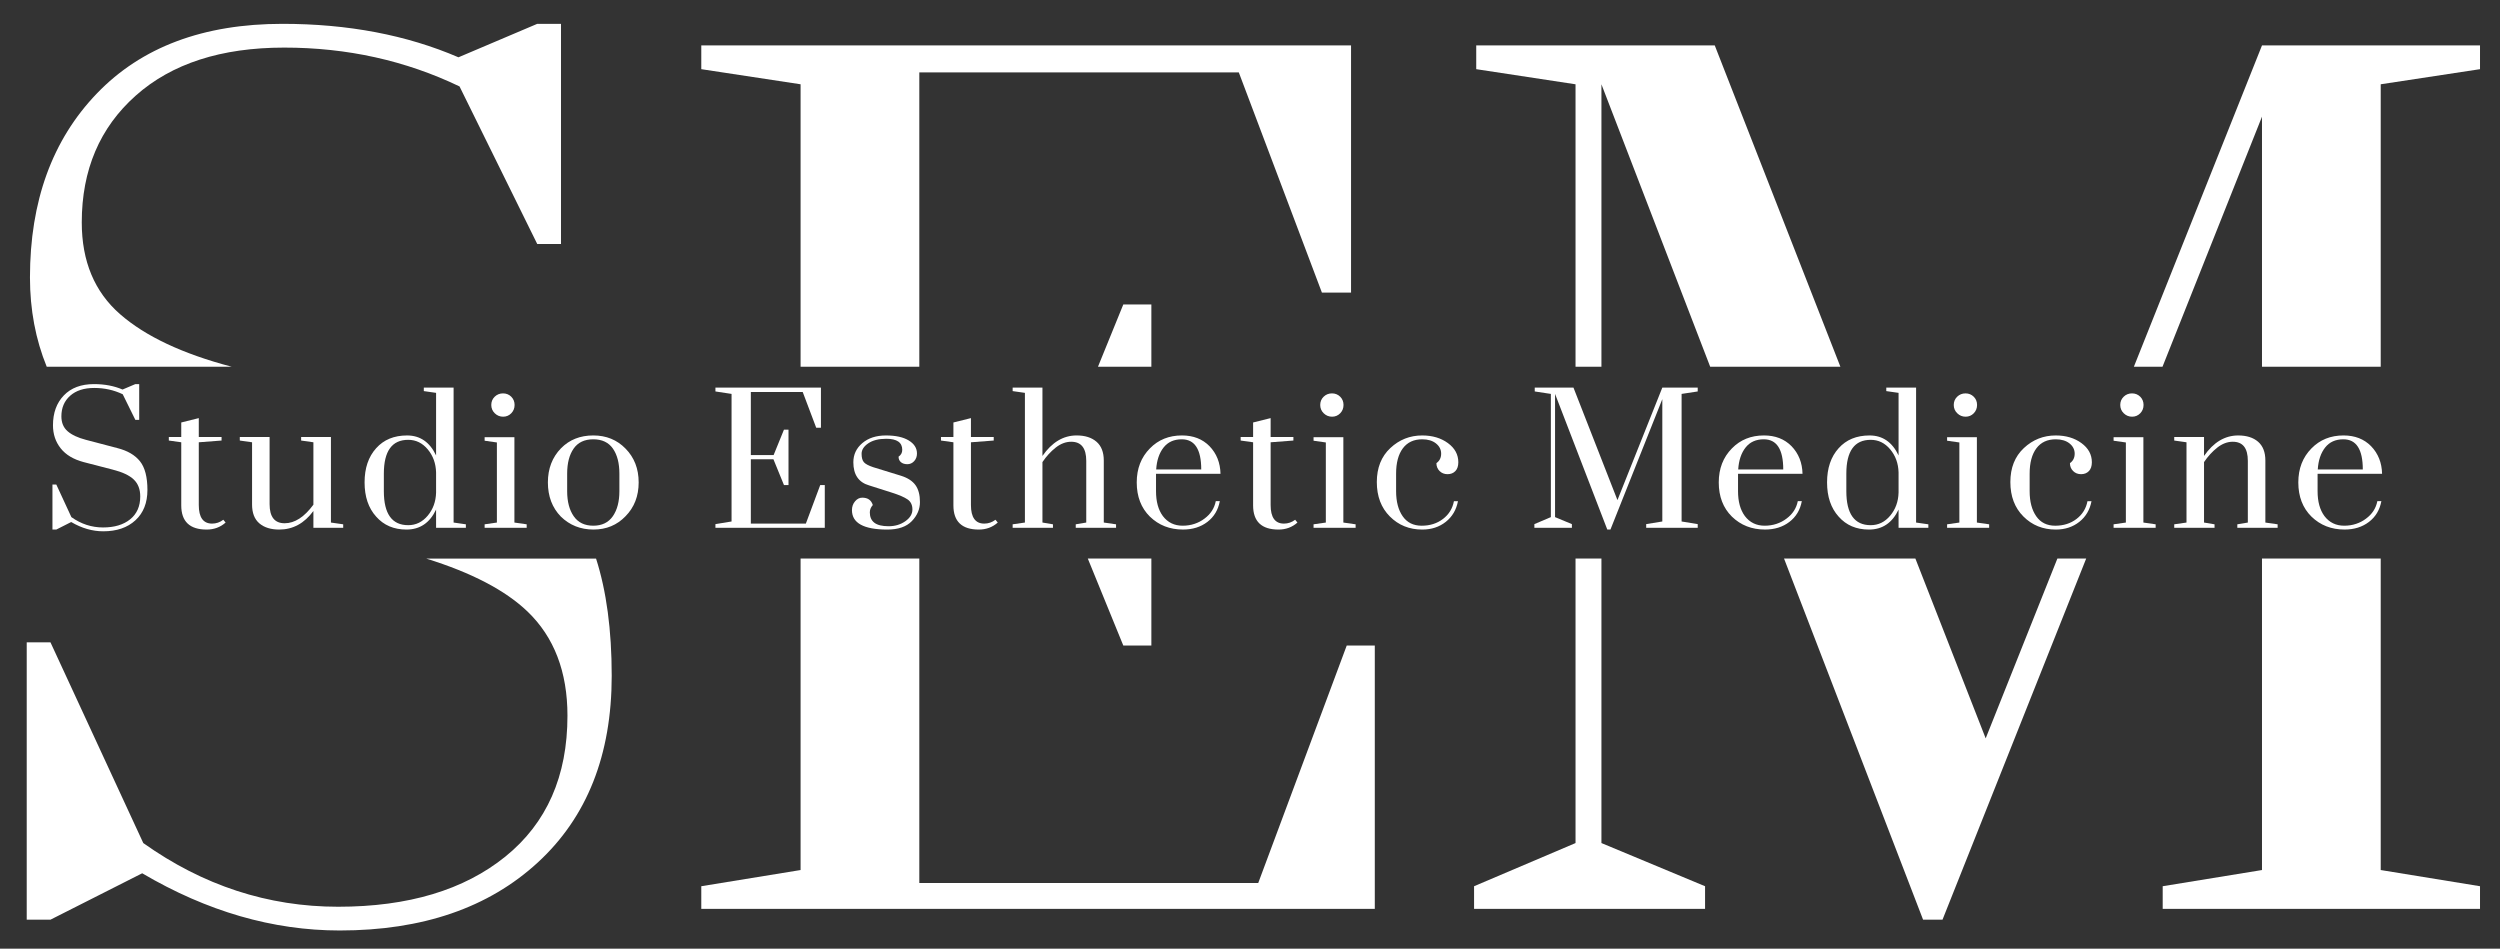 <?xml version="1.0" encoding="UTF-8" standalone="no"?>
<svg xmlns="http://www.w3.org/2000/svg" xmlns:xlink="http://www.w3.org/1999/xlink" xmlns:serif="http://www.serif.com/" width="100%" height="100%" viewBox="0 0 867 329" version="1.1" xml:space="preserve" style="fill-rule:evenodd;clip-rule:evenodd;stroke-linejoin:round;stroke-miterlimit:2;">
    <rect x="0" y="0" width="867" height="329" fill="#333333" stroke="none"/>
    <g id="Layer-1" serif:id="Layer 1" transform="matrix(4.167,0,0,4.167,-468,-722)">
        <g transform="matrix(1,0,0,1,122.305,179.621)">
            <path d="M0,19.793C-2.126,17.937 -3.189,15.392 -3.189,12.158C-3.189,7.787 -1.693,4.268 1.303,1.603C4.296,-1.061 8.413,-2.394 13.654,-2.394C18.894,-2.394 23.76,-1.316 28.251,0.839L34.719,13.954L36.695,13.954L36.695,-4.371L34.719,-4.371L28.161,-1.586C23.85,-3.442 18.968,-4.371 13.519,-4.371C6.931,-4.371 1.781,-2.439 -1.931,1.423C-5.645,5.286 -7.5,10.392 -7.5,16.739C-7.5,19.431 -7.028,21.902 -6.106,24.164L9.279,24.164C5.202,23.089 2.106,21.634 0,19.793" style="fill:white;fill-rule:nonzero;"></path>
        </g>
        <g transform="matrix(1,0,0,1,156.215,246.298)">
            <path d="M0,-22.136C2.215,-20.01 3.323,-17.12 3.323,-13.467C3.323,-8.437 1.602,-4.53 -1.841,-1.745C-5.286,1.04 -9.926,2.432 -15.765,2.432C-21.604,2.432 -27.009,0.666 -31.979,-2.868L-39.705,-19.576L-41.68,-19.576L-41.68,3.51L-39.705,3.51L-32.069,-0.353C-26.679,2.821 -21.2,4.408 -15.63,4.408C-8.745,4.408 -3.249,2.522 0.853,-1.251C4.955,-5.024 7.006,-10.203 7.006,-16.791C7.006,-20.62 6.563,-23.859 5.703,-26.544L-8.432,-26.544C-4.668,-25.375 -1.849,-23.908 0,-22.136" style="fill:white;fill-rule:nonzero;"></path>
        </g>
        <g transform="matrix(1,0,0,1,188.821,201.54)">
            <path d="M0,-22.248L26.59,-22.248L33.506,-3.923L35.931,-3.923L35.931,-24.493L-18.145,-24.493L-18.145,-22.517L-9.881,-21.26L-9.881,2.245L0,2.245L0,-22.248Z" style="fill:white;fill-rule:nonzero;"></path>
        </g>
        <g transform="matrix(-1,0,0,1,203.691,203.785)">
            <path d="M-4.443,-5.18L-2.107,-5.18L0,0L-4.443,0L-4.443,-5.18Z" style="fill:white;fill-rule:nonzero;"></path>
        </g>
        <g transform="matrix(1,0,0,1,205.798,219.753)">
            <path d="M0,7.238L2.336,7.238L2.336,0L-2.954,0L0,7.238Z" style="fill:white;fill-rule:nonzero;"></path>
        </g>
        <g transform="matrix(1,0,0,1,178.94,222.987)">
            <path d="M0,22.688L-8.264,24.035L-8.264,25.922L47.789,25.922L47.789,4.004L45.453,4.004L38.088,23.766L9.881,23.766L9.881,-3.234L0,-3.234L0,22.688Z" style="fill:white;fill-rule:nonzero;"></path>
        </g>
        <g transform="matrix(1,0,0,1,243.435,225.232)">
            <path d="M0,18.198L-8.444,21.791L-8.444,23.677L10.78,23.677L10.78,21.791L2.156,18.198L2.156,-5.479L0,-5.479L0,18.198Z" style="fill:white;fill-rule:nonzero;"></path>
        </g>
        <g transform="matrix(1,0,0,1,300.566,197.857)">
            <path d="M0,-14.882L0,5.928L9.881,5.928L9.881,-17.577L18.145,-18.834L18.145,-20.81L0,-20.81L-10.662,5.928L-8.279,5.928L0,-14.882Z" style="fill:white;fill-rule:nonzero;"></path>
        </g>
        <g transform="matrix(1,0,0,1,245.591,200.551)">
            <path d="M0,-20.27L9.05,3.234L19.886,3.234L9.432,-23.504L-10.42,-23.504L-10.42,-21.528L-2.156,-20.27L-2.156,3.234L0,3.234L0,-20.27Z" style="fill:white;fill-rule:nonzero;"></path>
        </g>
        <g transform="matrix(1,0,0,1,277.57,234.844)">
            <path d="M0,-0.128L-5.85,-15.091L-16.781,-15.091L-5.21,14.963L-3.593,14.963L8.364,-15.091L5.967,-15.091L0,-0.128Z" style="fill:white;fill-rule:nonzero;"></path>
        </g>
        <g transform="matrix(1,0,0,1,300.566,248.909)">
            <path d="M0,-29.156L0,-3.234L-8.264,-1.887L-8.264,0L18.145,0L18.145,-1.887L9.881,-3.234L9.881,-29.156L0,-29.156Z" style="fill:white;fill-rule:nonzero;"></path>
        </g>
        <g transform="matrix(1,0,0,1,123.575,217.484)">
            <path d="M0,-12.251L0.321,-12.251L0.321,-9.275L0,-9.275L-1.05,-11.405C-1.779,-11.755 -2.57,-11.93 -3.42,-11.93C-4.271,-11.93 -4.94,-11.714 -5.426,-11.281C-5.912,-10.848 -6.155,-10.277 -6.155,-9.567C-6.155,-9.042 -5.983,-8.628 -5.637,-8.327C-5.292,-8.026 -4.784,-7.788 -4.113,-7.613L-1.502,-6.927C-0.656,-6.713 -0.027,-6.346 0.387,-5.826C0.8,-5.306 1.006,-4.511 1.006,-3.441C1.006,-2.371 0.673,-1.53 0.007,-0.917C-0.659,-0.305 -1.551,0 -2.669,0C-3.574,0 -4.463,-0.257 -5.339,-0.772L-6.578,-0.145L-6.899,-0.145L-6.899,-3.893L-6.578,-3.893L-5.323,-1.18C-4.517,-0.607 -3.639,-0.32 -2.691,-0.32C-1.743,-0.32 -0.989,-0.546 -0.43,-0.999C0.129,-1.451 0.408,-2.085 0.408,-2.902C0.408,-3.495 0.228,-3.964 -0.131,-4.309C-0.491,-4.654 -1.074,-4.929 -1.881,-5.133L-4.303,-5.76C-5.149,-5.984 -5.786,-6.365 -6.213,-6.905C-6.641,-7.445 -6.855,-8.084 -6.855,-8.823C-6.855,-9.854 -6.554,-10.683 -5.951,-11.31C-5.348,-11.937 -4.512,-12.251 -3.442,-12.251C-2.557,-12.251 -1.765,-12.1 -1.065,-11.799L0,-12.251Z" style="fill:white;fill-rule:nonzero;"></path>
        </g>
        <g transform="matrix(1,0,0,1,130.751,215.764)">
            <path d="M0,-6.126L0,-5.834L-1.896,-5.689L-1.896,-0.466C-1.896,0.564 -1.527,1.079 -0.788,1.079C-0.447,1.079 -0.136,0.973 0.146,0.758L0.336,0.992C-0.102,1.381 -0.627,1.575 -1.24,1.575C-2.65,1.575 -3.355,0.904 -3.355,-0.437L-3.355,-5.689L-4.39,-5.834L-4.39,-6.126L-3.355,-6.126L-3.355,-7.337L-1.896,-7.701L-1.896,-6.126L0,-6.126Z" style="fill:white;fill-rule:nonzero;"></path>
        </g>
        <g transform="matrix(1,0,0,1,134.748,217.339)">
            <path d="M0,-7.701L0,-2.115C0,-1.054 0.418,-0.525 1.254,-0.525C2.09,-0.525 2.888,-1.04 3.646,-2.071L3.646,-7.264L2.625,-7.409L2.625,-7.701L5.105,-7.701L5.105,-0.583L6.126,-0.437L6.126,-0.146L3.646,-0.146L3.646,-1.546C2.888,-0.515 1.94,0 0.802,0C0.102,0 -0.45,-0.173 -0.854,-0.518C-1.257,-0.862 -1.459,-1.385 -1.459,-2.086L-1.459,-7.264L-2.48,-7.409L-2.48,-7.701L0,-7.701Z" style="fill:white;fill-rule:nonzero;"></path>
        </g>
        <g transform="matrix(1,0,0,1,144.257,210.178)">
            <path d="M0,2.508L0,3.967C0,5.853 0.676,6.796 2.027,6.796C2.669,6.796 3.211,6.532 3.654,6.002C4.096,5.471 4.327,4.833 4.347,4.084L4.347,2.406C4.327,1.657 4.096,1.018 3.654,0.488C3.211,-0.042 2.669,-0.307 2.027,-0.307C0.676,-0.307 0,0.632 0,2.508M4.347,7.015L4.347,5.498C3.821,6.607 3,7.161 1.882,7.161C0.831,7.161 -0.01,6.802 -0.642,6.082C-1.283,5.372 -1.604,4.423 -1.604,3.237C-1.604,2.051 -1.283,1.103 -0.642,0.393C-0.01,-0.316 0.848,-0.671 1.933,-0.671C3.017,-0.671 3.821,-0.117 4.347,0.991L4.347,-4.216L3.326,-4.362L3.326,-4.653L5.805,-4.653L5.805,6.578L6.826,6.724L6.826,7.015L4.347,7.015Z" style="fill:white;fill-rule:nonzero;"></path>
        </g>
        <g transform="matrix(1,0,0,1,153.198,216.23)">
            <path d="M0,-9.261C0,-9.533 0.095,-9.762 0.284,-9.947C0.474,-10.131 0.705,-10.224 0.977,-10.224C1.249,-10.224 1.478,-10.131 1.663,-9.947C1.847,-9.762 1.94,-9.533 1.94,-9.261C1.94,-8.989 1.847,-8.758 1.663,-8.568C1.478,-8.379 1.252,-8.284 0.985,-8.284C0.717,-8.284 0.486,-8.379 0.291,-8.568C0.097,-8.758 0,-8.989 0,-9.261M-0.554,-6.285L-0.554,-6.577L1.925,-6.577L1.925,0.526L2.946,0.672L2.946,0.963L-0.554,0.963L-0.554,0.672L0.467,0.526L0.467,-6.14L-0.554,-6.285Z" style="fill:white;fill-rule:nonzero;"></path>
        </g>
        <g transform="matrix(1,0,0,1,163.86,212.699)">
            <path d="M0,1.446L0,-0.013C0,-0.888 -0.18,-1.583 -0.54,-2.099C-0.9,-2.614 -1.444,-2.872 -2.173,-2.872C-2.903,-2.872 -3.447,-2.614 -3.807,-2.099C-4.167,-1.583 -4.347,-0.888 -4.347,-0.013L-4.347,1.446C-4.347,2.311 -4.164,3.006 -3.8,3.532C-3.435,4.056 -2.893,4.319 -2.173,4.319C-1.454,4.319 -0.912,4.056 -0.547,3.532C-0.182,3.006 0,2.311 0,1.446M-4.872,3.561C-5.592,2.821 -5.951,1.873 -5.951,0.716C-5.951,-0.431 -5.586,-1.379 -4.857,-2.128C-4.157,-2.838 -3.263,-3.193 -2.173,-3.193C-1.094,-3.193 -0.199,-2.828 0.51,-2.099C1.24,-1.36 1.604,-0.422 1.604,0.716C1.604,1.853 1.24,2.792 0.51,3.532C-0.199,4.271 -1.089,4.639 -2.159,4.639C-3.229,4.639 -4.133,4.28 -4.872,3.561" style="fill:white;fill-rule:nonzero;"></path>
        </g>
        <g transform="matrix(1,0,0,1,177.556,213.693)">
            <path d="M0,-4.668L0.379,-4.668L0.379,-0.059L0,-0.059L-0.875,-2.203L-2.756,-2.203L-2.756,3.15L1.823,3.15L3.019,-0.059L3.398,-0.059L3.398,3.5L-5.703,3.5L-5.703,3.193L-4.361,2.974L-4.361,-7.644L-5.703,-7.848L-5.703,-8.168L3.078,-8.168L3.078,-4.829L2.684,-4.829L1.561,-7.804L-2.756,-7.804L-2.756,-2.553L-0.86,-2.553L0,-4.668Z" style="fill:white;fill-rule:nonzero;"></path>
        </g>
        <g transform="matrix(1,0,0,1,186.161,209.507)">
            <path d="M0,7.832C-1.964,7.832 -2.946,7.293 -2.946,6.214C-2.946,5.931 -2.862,5.688 -2.691,5.485C-2.521,5.28 -2.319,5.178 -2.086,5.178C-1.629,5.178 -1.337,5.382 -1.211,5.791C-1.376,5.975 -1.459,6.179 -1.459,6.403C-1.459,6.782 -1.332,7.07 -1.08,7.264C-0.827,7.458 -0.433,7.555 0.102,7.555C0.637,7.555 1.101,7.417 1.495,7.139C1.889,6.862 2.086,6.536 2.086,6.162C2.086,5.788 1.952,5.508 1.684,5.324C1.417,5.139 0.977,4.949 0.365,4.755L-1.517,4.157C-2.392,3.904 -2.83,3.262 -2.83,2.232C-2.83,1.589 -2.579,1.057 -2.079,0.634C-1.578,0.212 -0.924,0 -0.117,0C0.69,0 1.322,0.138 1.779,0.416C2.236,0.693 2.465,1.055 2.465,1.502C2.465,1.755 2.387,1.967 2.232,2.137C2.076,2.307 1.886,2.392 1.663,2.392C1.439,2.392 1.262,2.336 1.13,2.224C0.999,2.112 0.933,1.96 0.933,1.765C1.137,1.629 1.24,1.439 1.24,1.196C1.24,0.583 0.797,0.277 -0.088,0.277C-0.72,0.277 -1.221,0.404 -1.59,0.656C-1.959,0.909 -2.144,1.199 -2.144,1.524C-2.144,1.85 -2.079,2.086 -1.947,2.232C-1.816,2.377 -1.561,2.513 -1.181,2.64L1.137,3.354C1.692,3.529 2.093,3.79 2.341,4.135C2.589,4.48 2.713,4.949 2.713,5.543C2.713,6.135 2.487,6.666 2.035,7.132C1.583,7.599 0.904,7.832 0,7.832" style="fill:white;fill-rule:nonzero;"></path>
        </g>
        <g transform="matrix(1,0,0,1,195.014,215.764)">
            <path d="M0,-6.126L0,-5.834L-1.896,-5.689L-1.896,-0.466C-1.896,0.564 -1.527,1.079 -0.788,1.079C-0.447,1.079 -0.136,0.973 0.146,0.758L0.336,0.992C-0.102,1.381 -0.627,1.575 -1.24,1.575C-2.65,1.575 -3.355,0.904 -3.355,-0.437L-3.355,-5.689L-4.39,-5.834L-4.39,-6.126L-3.355,-6.126L-3.355,-7.337L-1.896,-7.701L-1.896,-6.126L0,-6.126Z" style="fill:white;fill-rule:nonzero;"></path>
        </g>
        <g transform="matrix(1,0,0,1,196.589,216.902)">
            <path d="M0,-11.086L0,-11.377L2.48,-11.377L2.48,-5.689C3.268,-6.827 4.216,-7.396 5.324,-7.396C6.024,-7.396 6.576,-7.221 6.979,-6.871C7.383,-6.521 7.585,-6 7.585,-5.31L7.585,-0.147L8.606,0L8.606,0.291L5.251,0.291L5.251,0L6.126,-0.147L6.126,-5.281C6.126,-6.341 5.708,-6.871 4.872,-6.871C4.424,-6.871 3.994,-6.708 3.581,-6.382C3.168,-6.056 2.8,-5.655 2.48,-5.179L2.48,-0.147L3.355,0L3.355,0.291L0,0.291L0,0L1.021,-0.147L1.021,-10.94L0,-11.086Z" style="fill:white;fill-rule:nonzero;"></path>
        </g>
        <g transform="matrix(1,0,0,1,210.665,217.017)">
            <path d="M0,-7.19C-0.652,-7.19 -1.157,-6.962 -1.517,-6.504C-1.877,-6.047 -2.081,-5.44 -2.13,-4.681L1.619,-4.681C1.619,-6.353 1.079,-7.19 0,-7.19M0.073,0.001C0.423,0.001 0.751,-0.05 1.057,-0.152C1.364,-0.255 1.638,-0.398 1.881,-0.583C2.397,-0.962 2.713,-1.448 2.83,-2.042L3.165,-2.042C3.029,-1.312 2.684,-0.736 2.129,-0.313C1.575,0.11 0.899,0.321 0.102,0.321C-0.997,0.321 -1.916,-0.038 -2.655,-0.757C-3.384,-1.477 -3.749,-2.426 -3.749,-3.602C-3.749,-4.749 -3.384,-5.692 -2.655,-6.431C-1.955,-7.151 -1.065,-7.511 0.015,-7.511C0.957,-7.511 1.721,-7.214 2.304,-6.621C2.897,-6.009 3.203,-5.24 3.223,-4.316L-2.144,-4.316L-2.144,-2.872C-2.144,-2.007 -1.955,-1.316 -1.575,-0.802C-1.167,-0.266 -0.618,0.001 0.073,0.001" style="fill:white;fill-rule:nonzero;"></path>
        </g>
        <g transform="matrix(1,0,0,1,219.955,215.764)">
            <path d="M0,-6.126L0,-5.834L-1.895,-5.689L-1.895,-0.466C-1.895,0.564 -1.527,1.079 -0.788,1.079C-0.447,1.079 -0.136,0.973 0.146,0.758L0.336,0.992C-0.102,1.381 -0.627,1.575 -1.24,1.575C-2.649,1.575 -3.354,0.904 -3.354,-0.437L-3.354,-5.689L-4.39,-5.834L-4.39,-6.126L-3.354,-6.126L-3.354,-7.337L-1.895,-7.701L-1.895,-6.126L0,-6.126Z" style="fill:white;fill-rule:nonzero;"></path>
        </g>
        <g transform="matrix(1,0,0,1,222.187,216.23)">
            <path d="M0,-9.261C0,-9.533 0.094,-9.762 0.284,-9.947C0.473,-10.131 0.704,-10.224 0.977,-10.224C1.249,-10.224 1.477,-10.131 1.663,-9.947C1.847,-9.762 1.939,-9.533 1.939,-9.261C1.939,-8.989 1.847,-8.758 1.663,-8.568C1.477,-8.379 1.251,-8.284 0.985,-8.284C0.717,-8.284 0.486,-8.379 0.291,-8.568C0.097,-8.758 0,-8.989 0,-9.261M-0.555,-6.285L-0.555,-6.577L1.925,-6.577L1.925,0.526L2.946,0.672L2.946,0.963L-0.555,0.963L-0.555,0.672L0.467,0.526L0.467,-6.14L-0.555,-6.285Z" style="fill:white;fill-rule:nonzero;"></path>
        </g>
        <g transform="matrix(1,0,0,1,231.857,215.035)">
            <path d="M0,-3.224C0.262,-3.409 0.394,-3.671 0.394,-4.012C0.394,-4.352 0.25,-4.636 -0.037,-4.865C-0.324,-5.093 -0.705,-5.208 -1.181,-5.208C-1.882,-5.208 -2.419,-4.957 -2.794,-4.456C-3.168,-3.955 -3.355,-3.253 -3.355,-2.349L-3.355,-0.89C-3.355,-0.024 -3.173,0.67 -2.808,1.196C-2.443,1.721 -1.916,1.984 -1.225,1.984C-0.535,1.984 0.055,1.795 0.547,1.421C1.038,1.047 1.342,0.554 1.458,-0.059L1.794,-0.059C1.658,0.66 1.319,1.235 0.78,1.662C0.241,2.09 -0.414,2.304 -1.181,2.304C-2.251,2.304 -3.149,1.942 -3.873,1.217C-4.597,0.494 -4.96,-0.463 -4.96,-1.649C-4.96,-2.835 -4.585,-3.778 -3.836,-4.478C-3.088,-5.179 -2.203,-5.528 -1.181,-5.528C-0.336,-5.528 0.376,-5.317 0.955,-4.894C1.534,-4.471 1.823,-3.939 1.823,-3.297C1.823,-2.976 1.74,-2.73 1.575,-2.561C1.409,-2.39 1.193,-2.305 0.925,-2.305C0.659,-2.305 0.437,-2.393 0.262,-2.568C0.087,-2.743 0,-2.962 0,-3.224" style="fill:white;fill-rule:nonzero;"></path>
        </g>
        <g transform="matrix(1,0,0,1,241.382,206.559)">
            <path d="M0,9.744L0,-0.51L-1.342,-0.714L-1.342,-1.035L1.881,-1.035L5.542,8.329L9.276,-1.035L12.222,-1.035L12.222,-0.714L10.881,-0.51L10.881,10.108L12.222,10.327L12.222,10.634L7.934,10.634L7.934,10.327L9.276,10.108L9.276,-0.073L4.959,10.779L4.696,10.779L0.349,-0.51L0.349,9.744L1.75,10.327L1.75,10.634L-1.372,10.634L-1.372,10.327L0,9.744Z" style="fill:white;fill-rule:nonzero;"></path>
        </g>
        <g transform="matrix(1,0,0,1,259.103,217.017)">
            <path d="M0,-7.19C-0.652,-7.19 -1.157,-6.962 -1.517,-6.504C-1.877,-6.047 -2.081,-5.44 -2.129,-4.681L1.619,-4.681C1.619,-6.353 1.08,-7.19 0,-7.19M0.073,0.001C0.423,0.001 0.752,-0.05 1.057,-0.152C1.364,-0.255 1.638,-0.398 1.882,-0.583C2.397,-0.962 2.713,-1.448 2.83,-2.042L3.165,-2.042C3.029,-1.312 2.684,-0.736 2.129,-0.313C1.575,0.11 0.899,0.321 0.102,0.321C-0.997,0.321 -1.916,-0.038 -2.655,-0.757C-3.383,-1.477 -3.748,-2.426 -3.748,-3.602C-3.748,-4.749 -3.383,-5.692 -2.655,-6.431C-1.955,-7.151 -1.065,-7.511 0.015,-7.511C0.957,-7.511 1.721,-7.214 2.305,-6.621C2.897,-6.009 3.204,-5.24 3.223,-4.316L-2.144,-4.316L-2.144,-2.872C-2.144,-2.007 -1.955,-1.316 -1.575,-0.802C-1.167,-0.266 -0.618,0.001 0.073,0.001" style="fill:white;fill-rule:nonzero;"></path>
        </g>
        <g transform="matrix(1,0,0,1,265.973,210.178)">
            <path d="M0,2.508L0,3.967C0,5.853 0.675,6.796 2.027,6.796C2.669,6.796 3.211,6.532 3.653,6.002C4.095,5.471 4.326,4.833 4.347,4.084L4.347,2.406C4.326,1.657 4.095,1.018 3.653,0.488C3.211,-0.042 2.669,-0.307 2.027,-0.307C0.675,-0.307 0,0.632 0,2.508M4.347,7.015L4.347,5.498C3.821,6.607 2.999,7.161 1.882,7.161C0.831,7.161 -0.01,6.802 -0.642,6.082C-1.283,5.372 -1.604,4.423 -1.604,3.237C-1.604,2.051 -1.283,1.103 -0.642,0.393C-0.01,-0.316 0.848,-0.671 1.932,-0.671C3.017,-0.671 3.821,-0.117 4.347,0.991L4.347,-4.216L3.325,-4.362L3.325,-4.653L5.805,-4.653L5.805,6.578L6.826,6.724L6.826,7.015L4.347,7.015Z" style="fill:white;fill-rule:nonzero;"></path>
        </g>
        <g transform="matrix(1,0,0,1,274.913,216.23)">
            <path d="M0,-9.261C0,-9.533 0.095,-9.762 0.284,-9.947C0.474,-10.131 0.705,-10.224 0.978,-10.224C1.249,-10.224 1.478,-10.131 1.663,-9.947C1.848,-9.762 1.94,-9.533 1.94,-9.261C1.94,-8.989 1.848,-8.758 1.663,-8.568C1.478,-8.379 1.252,-8.284 0.985,-8.284C0.717,-8.284 0.486,-8.379 0.292,-8.568C0.097,-8.758 0,-8.989 0,-9.261M-0.554,-6.285L-0.554,-6.577L1.925,-6.577L1.925,0.526L2.946,0.672L2.946,0.963L-0.554,0.963L-0.554,0.672L0.467,0.526L0.467,-6.14L-0.554,-6.285Z" style="fill:white;fill-rule:nonzero;"></path>
        </g>
        <g transform="matrix(1,0,0,1,284.583,215.035)">
            <path d="M0,-3.224C0.263,-3.409 0.394,-3.671 0.394,-4.012C0.394,-4.352 0.25,-4.636 -0.036,-4.865C-0.323,-5.093 -0.705,-5.208 -1.181,-5.208C-1.882,-5.208 -2.419,-4.957 -2.793,-4.456C-3.167,-3.955 -3.354,-3.253 -3.354,-2.349L-3.354,-0.89C-3.354,-0.024 -3.172,0.67 -2.807,1.196C-2.443,1.721 -1.916,1.984 -1.225,1.984C-0.534,1.984 0.056,1.795 0.547,1.421C1.038,1.047 1.342,0.554 1.459,-0.059L1.795,-0.059C1.658,0.66 1.32,1.235 0.781,1.662C0.241,2.09 -0.413,2.304 -1.181,2.304C-2.251,2.304 -3.148,1.942 -3.872,1.217C-4.597,0.494 -4.959,-0.463 -4.959,-1.649C-4.959,-2.835 -4.584,-3.778 -3.835,-4.478C-3.088,-5.179 -2.202,-5.528 -1.181,-5.528C-0.336,-5.528 0.377,-5.317 0.955,-4.894C1.534,-4.471 1.824,-3.939 1.824,-3.297C1.824,-2.976 1.74,-2.73 1.575,-2.561C1.41,-2.39 1.194,-2.305 0.926,-2.305C0.659,-2.305 0.437,-2.393 0.263,-2.568C0.087,-2.743 0,-2.962 0,-3.224" style="fill:white;fill-rule:nonzero;"></path>
        </g>
        <g transform="matrix(1,0,0,1,288.77,216.23)">
            <path d="M0,-9.261C0,-9.533 0.094,-9.762 0.284,-9.947C0.473,-10.131 0.704,-10.224 0.977,-10.224C1.249,-10.224 1.477,-10.131 1.663,-9.947C1.847,-9.762 1.939,-9.533 1.939,-9.261C1.939,-8.989 1.847,-8.758 1.663,-8.568C1.477,-8.379 1.251,-8.284 0.985,-8.284C0.717,-8.284 0.486,-8.379 0.291,-8.568C0.097,-8.758 0,-8.989 0,-9.261M-0.555,-6.285L-0.555,-6.577L1.925,-6.577L1.925,0.526L2.946,0.672L2.946,0.963L-0.555,0.963L-0.555,0.672L0.467,0.526L0.467,-6.14L-0.555,-6.285Z" style="fill:white;fill-rule:nonzero;"></path>
        </g>
        <g transform="matrix(1,0,0,1,298.513,209.507)">
            <path d="M0,7.686L0,7.395L0.875,7.249L0.875,2.114C0.875,1.054 0.457,0.524 -0.379,0.524C-0.826,0.524 -1.257,0.687 -1.67,1.013C-2.084,1.339 -2.45,1.74 -2.771,2.217L-2.771,7.249L-1.896,7.395L-1.896,7.686L-5.251,7.686L-5.251,7.395L-4.23,7.249L-4.23,0.568L-5.251,0.423L-5.251,0.131L-2.771,0.131L-2.771,1.706C-1.984,0.568 -1.036,0 0.073,0C0.773,0 1.325,0.174 1.729,0.524C2.132,0.875 2.334,1.395 2.334,2.085L2.334,7.249L3.354,7.395L3.354,7.686L0,7.686Z" style="fill:white;fill-rule:nonzero;"></path>
        </g>
        <g transform="matrix(1,0,0,1,307.337,217.017)">
            <path d="M0,-7.19C-0.652,-7.19 -1.157,-6.962 -1.517,-6.504C-1.877,-6.047 -2.081,-5.44 -2.129,-4.681L1.619,-4.681C1.619,-6.353 1.08,-7.19 0,-7.19M0.073,0.001C0.423,0.001 0.752,-0.05 1.057,-0.152C1.364,-0.255 1.638,-0.398 1.882,-0.583C2.397,-0.962 2.713,-1.448 2.83,-2.042L3.165,-2.042C3.029,-1.312 2.684,-0.736 2.129,-0.313C1.575,0.11 0.899,0.321 0.102,0.321C-0.997,0.321 -1.916,-0.038 -2.655,-0.757C-3.383,-1.477 -3.748,-2.426 -3.748,-3.602C-3.748,-4.749 -3.383,-5.692 -2.655,-6.431C-1.955,-7.151 -1.065,-7.511 0.015,-7.511C0.957,-7.511 1.721,-7.214 2.305,-6.621C2.897,-6.009 3.204,-5.24 3.223,-4.316L-2.144,-4.316L-2.144,-2.872C-2.144,-2.007 -1.955,-1.316 -1.575,-0.802C-1.167,-0.266 -0.618,0.001 0.073,0.001" style="fill:white;fill-rule:nonzero;"></path>
        </g>
    </g>
</svg>

